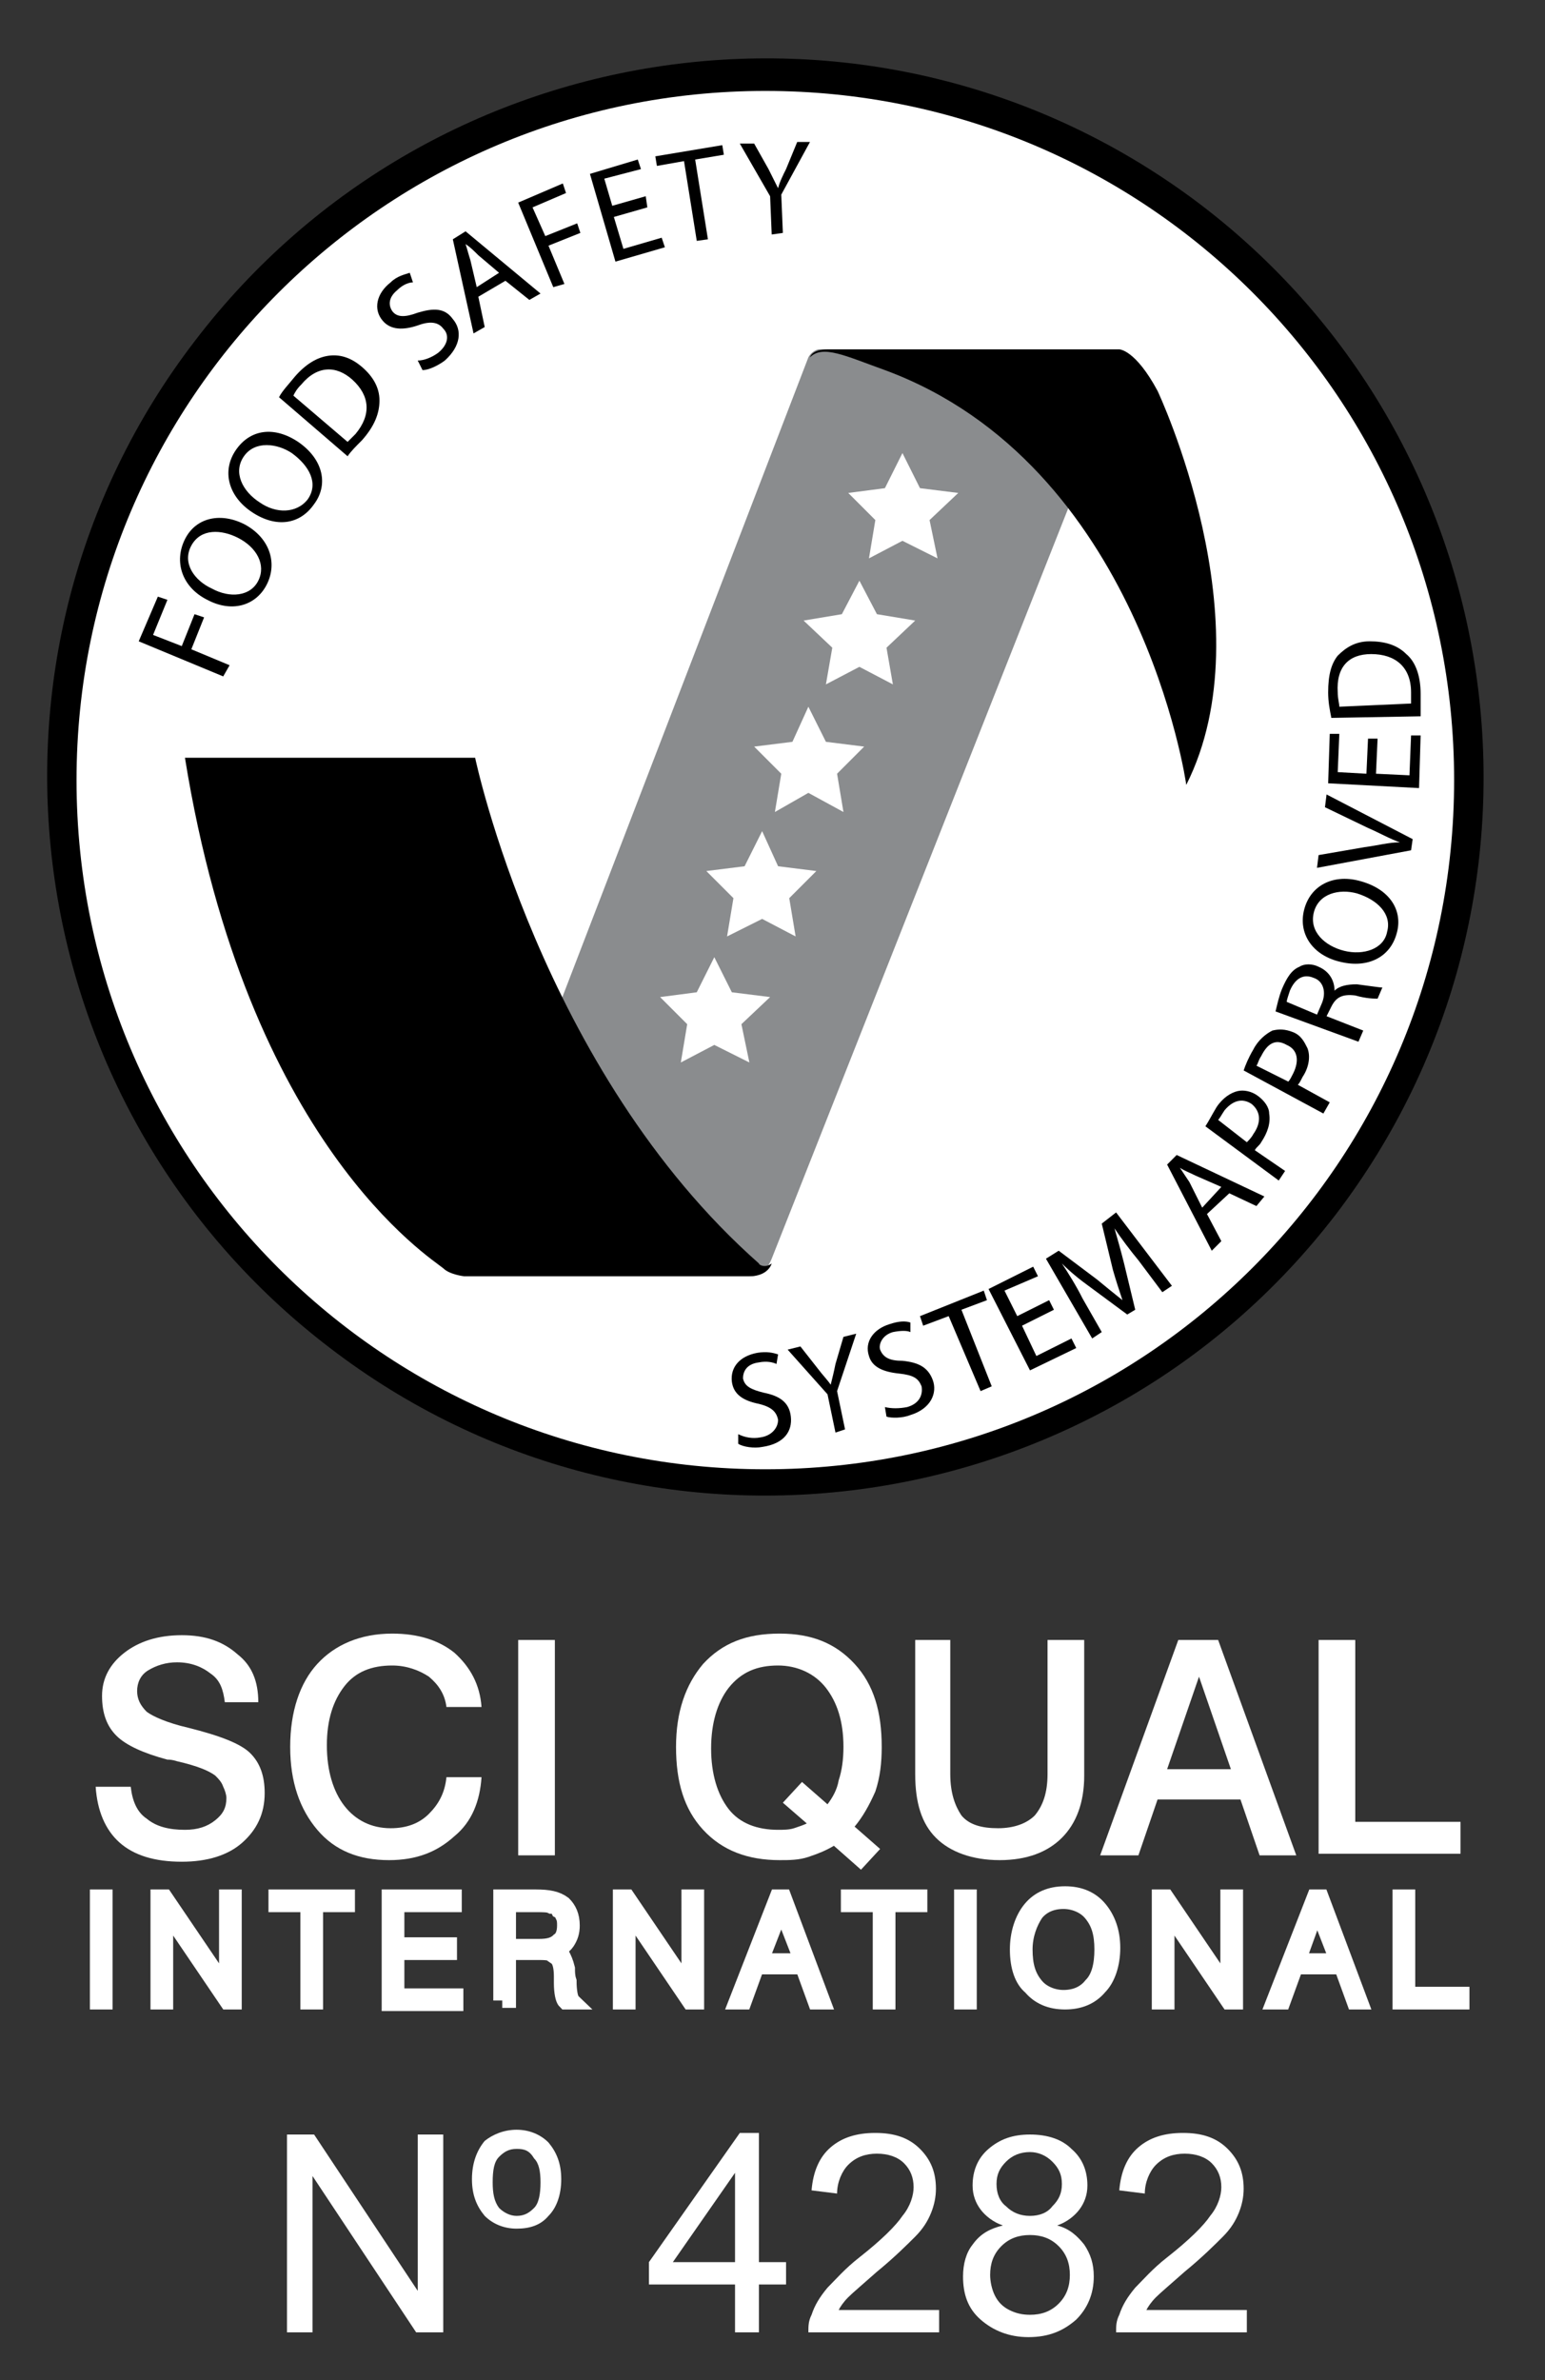 <svg xmlns="http://www.w3.org/2000/svg" xmlns:xlink="http://www.w3.org/1999/xlink" id="Layer_1" x="0px" y="0px" viewBox="0 0 96.9 149.2" style="enable-background:new 0 0 96.9 149.2;" xml:space="preserve"><rect x="0" y="0" width="96.9" height="149.2" fill="#333333" stroke="none"/><style type="text/css">	.st0{fill:#FFFFFF;}	.st1{fill:#FFFFFF;stroke:#FFFFFF;stroke-width:1.123;}	.st2{fill:#FFFFFF;stroke:#FFFFFF;stroke-width:1.123;stroke-miterlimit:3;}	.st3{fill:#FFFFFF;stroke:#FFFFFF;stroke-width:1.123;stroke-miterlimit:2;}	.st4{fill:#8A8C8E;}</style><g>	<path class="st0" d="M16.2,106.7l-2.1,0c-0.1-0.8-0.3-1.4-0.9-1.8c-0.5-0.4-1.2-0.7-2.1-0.7c-0.7,0-1.3,0.2-1.8,0.5  c-0.5,0.3-0.7,0.8-0.7,1.3c0,0.5,0.2,0.9,0.6,1.3c0.4,0.3,1.3,0.7,2.6,1c2,0.5,3.3,1,3.9,1.6c0.6,0.6,0.9,1.4,0.9,2.5  c0,1.3-0.5,2.3-1.4,3.1c-0.9,0.8-2.2,1.2-3.8,1.2c-1.7,0-3-0.4-3.9-1.2c-0.9-0.8-1.4-2-1.5-3.5h2.2c0.1,0.9,0.4,1.6,1,2  c0.6,0.5,1.4,0.7,2.4,0.7c0.8,0,1.4-0.2,1.9-0.6c0.5-0.4,0.7-0.8,0.7-1.4c0-0.2-0.1-0.5-0.2-0.7c-0.1-0.3-0.3-0.5-0.5-0.7  c-0.4-0.3-1.1-0.6-2.4-0.9c-0.3-0.1-0.5-0.1-0.6-0.1c-1.5-0.4-2.6-0.9-3.2-1.5c-0.6-0.6-0.9-1.4-0.9-2.5c0-1.1,0.5-2,1.4-2.7  c0.9-0.7,2.1-1.1,3.6-1.1c1.5,0,2.6,0.4,3.5,1.2C15.8,104.4,16.2,105.4,16.2,106.7z"></path>	<path class="st0" d="M30.2,107H28c-0.1-0.8-0.5-1.4-1.1-1.9c-0.6-0.4-1.4-0.7-2.3-0.7c-1.3,0-2.3,0.4-3,1.3  c-0.7,0.9-1.1,2.1-1.1,3.7c0,1.6,0.4,2.9,1.1,3.8c0.7,0.9,1.7,1.4,2.9,1.4c1,0,1.8-0.3,2.4-0.9c0.6-0.6,1-1.3,1.1-2.3h2.2  c-0.1,1.5-0.6,2.8-1.7,3.7c-1.1,1-2.4,1.5-4.1,1.5c-1.9,0-3.4-0.6-4.5-1.9c-1.1-1.3-1.7-3-1.7-5.2c0-2.2,0.6-4,1.7-5.2  c1.1-1.2,2.7-1.9,4.7-1.9c1.6,0,2.9,0.4,3.9,1.2C29.5,104.5,30.1,105.6,30.2,107z"></path>	<path class="st0" d="M32.5,102.8h2.3v13.5h-2.3V102.8z"></path>	<path class="st0" d="M53.6,114.5l1.6,1.4l-1.2,1.3l-1.7-1.5c-0.5,0.3-1,0.5-1.6,0.7c-0.6,0.2-1.2,0.2-1.8,0.2c-2,0-3.6-0.6-4.8-1.9  c-1.2-1.3-1.7-3-1.7-5.2c0-2.2,0.6-3.9,1.7-5.2c1.2-1.3,2.7-1.9,4.8-1.9c2,0,3.5,0.6,4.7,1.9c1.2,1.3,1.7,3,1.7,5.2  c0,1-0.1,1.9-0.4,2.8C54.5,113.2,54.1,113.9,53.6,114.5z M51.9,113.1c0.3-0.4,0.6-0.9,0.7-1.5c0.2-0.6,0.3-1.3,0.3-2.1  c0-1.6-0.4-2.8-1.1-3.7c-0.7-0.9-1.8-1.4-3-1.4c-1.3,0-2.3,0.4-3.1,1.4c-0.7,0.9-1.1,2.2-1.1,3.8c0,1.6,0.4,2.9,1.1,3.8  c0.7,0.9,1.8,1.3,3.1,1.3c0.3,0,0.7,0,1-0.1c0.3-0.1,0.6-0.2,0.8-0.3l-1.5-1.3l1.2-1.3L51.9,113.1z"></path>	<path class="st0" d="M57.4,102.8h2.2v8.4c0,1.2,0.3,2,0.7,2.6c0.5,0.6,1.3,0.8,2.3,0.8c1,0,1.8-0.3,2.3-0.8  c0.5-0.6,0.8-1.4,0.8-2.6v-8.4H68v8.5c0,1.7-0.5,3-1.4,3.9c-0.9,0.9-2.2,1.4-3.9,1.4c-1.7,0-3.1-0.5-4-1.4c-0.9-0.9-1.3-2.2-1.3-4  V102.8z"></path>	<path class="st0" d="M73.9,102.8h2.5l4.9,13.5H79l-1.2-3.5h-5.2l-1.2,3.5H69L73.9,102.8z M75.2,105.1l-2,5.8h4L75.2,105.1z"></path>	<path class="st0" d="M82.8,102.8H85v11.4h6.6v2h-8.9V102.8z"></path>	<rect x="6.2" y="119" class="st1" width="0.3" height="6.4"></rect>	<polygon class="st2" points="14.3,119 14.3,124.9 10.3,119 10,119 10,125.4 10.3,125.4 10.3,119.5 14.3,125.4 14.6,125.4 14.6,119    "></polygon>	<path class="st1" d="M19.4,125.4v-6.1h-2V119h4.3v0.3h-2v6.1H19.4z"></path>	<path class="st1" d="M24.5,125.4V119h3.9v0.3h-3.6v2.7h3.3v0.3h-3.3v2.9h3.7v0.3H24.5z"></path>	<path class="st1" d="M31.5,125.4V119h2.1c0.8,0,1.3,0.1,1.7,0.4c0.3,0.3,0.5,0.7,0.5,1.3c0,0.4-0.1,0.7-0.3,1  c-0.2,0.3-0.5,0.4-0.9,0.6c0.3,0.1,0.5,0.2,0.6,0.3c0.1,0.2,0.2,0.4,0.3,0.8c0,0.2,0,0.5,0.1,0.8c0,0.6,0.1,1.1,0.2,1.2h-0.3  c-0.1-0.1-0.2-0.5-0.2-1.1c0-0.1,0-0.2,0-0.2c0,0,0-0.1,0-0.2c0-0.6-0.1-1-0.3-1.2c-0.1-0.1-0.3-0.2-0.4-0.3  c-0.2-0.1-0.5-0.1-0.8-0.1h-2v3H31.5z M31.8,122.1h2c0.6,0,1-0.1,1.3-0.4c0.3-0.2,0.4-0.6,0.4-1c0-0.2,0-0.4-0.1-0.6  c-0.1-0.2-0.1-0.3-0.3-0.4c-0.1-0.2-0.3-0.3-0.5-0.3c-0.2-0.1-0.5-0.1-1-0.1h-1.8V122.1z"></path>	<path class="st2" d="M39,125.4V119h0.3l4,5.9V119h0.3v6.4h-0.3l-4-5.9v5.9H39z"></path>	<path class="st3" d="M46.3,125.4l2.5-6.4h0.3l2.4,6.4h-0.3l-0.8-2.2h-3l-0.8,2.2H46.3z M47.6,123h2.8l-1.4-3.6L47.6,123z"></path>	<path class="st1" d="M55.3,125.4v-6.1h-2V119h4.3v0.3h-2v6.1H55.3z"></path>	<path class="st1" d="M60.4,125.4V119h0.3v6.4H60.4z"></path>	<path class="st1" d="M63.9,122.2c0-1,0.3-1.9,0.8-2.5c0.5-0.6,1.2-0.9,2.1-0.9c0.9,0,1.6,0.3,2.1,0.9c0.5,0.6,0.8,1.4,0.8,2.4  c0,1-0.3,1.9-0.8,2.4c-0.5,0.6-1.2,0.9-2.1,0.9c-0.9,0-1.6-0.3-2.1-0.9C64.2,124.1,63.9,123.3,63.9,122.2z M64.2,122.2  c0,1,0.2,1.7,0.7,2.3c0.4,0.5,1.1,0.8,1.8,0.8c0.8,0,1.4-0.3,1.8-0.8c0.5-0.5,0.7-1.3,0.7-2.3c0-1-0.2-1.7-0.7-2.3  c-0.4-0.5-1.1-0.8-1.8-0.8c-0.8,0-1.4,0.3-1.8,0.8C64.5,120.5,64.2,121.3,64.2,122.2z"></path>	<path class="st2" d="M72.8,125.4V119h0.3l4,5.9V119h0.3v6.4h-0.3l-4-5.9v5.9H72.8z"></path>	<path class="st3" d="M80,125.4l2.5-6.4h0.3l2.4,6.4H85l-0.8-2.2h-3l-0.8,2.2H80z M81.3,123H84l-1.4-3.6L81.3,123z"></path>	<path class="st1" d="M87.9,125.4V119h0.3v6.1h3.4v0.3H87.9z"></path>	<path d="M20.7,84.5C0.9,69.4-2.9,41.1,12.2,21.4C27.3,1.6,55.6-2.2,75.4,12.9C95.1,28,98.9,56.3,83.8,76.1  C68.7,95.8,40.4,99.6,20.7,84.5z"></path>	<path class="st0" d="M91.2,48.9c0,23.9-19.3,43.2-43.2,43.2c-23.9,0-43.2-19.3-43.2-43.2C4.8,25,24.2,5.7,48,5.7  C71.9,5.7,91.2,25,91.2,48.9z"></path>	<path class="st4" d="M48.4,78.9L70.5,23L70,21.9l-18.7,0c-0.3,0.1-0.5,0.3-0.6,0.5L29,78.8l0.5,1.2l17.6,0  C47.8,80,48.2,79.4,48.4,78.9z"></path>	<path d="M55.5,23.2c-2.5-0.9-3.9-1.6-4.7-0.8c0,0,0.1-0.5,1.1-0.5h18.3c0,0,1,0,2.4,2.6c0,0,6.9,14.6,1.8,24.7  C74.4,49.1,71.5,29.1,55.5,23.2z"></path>	<path d="M48.4,79.2c0,0-0.2,0.8-1.4,0.8H29.1c0,0-0.9-0.1-1.3-0.5c-0.7-0.6-12.3-7.8-16.2-32l18.2,0c0,0,4.1,19.6,17.8,31.7  C47.6,79.3,48,79.5,48.4,79.2z"></path>	<polygon class="st0" points="44.8,60 45.9,62.2 48.3,62.5 46.5,64.2 47,66.6 44.8,65.5 42.7,66.6 43.1,64.2 41.4,62.5 43.7,62.2    "></polygon>	<polygon class="st0" points="47.8,52.1 48.8,54.3 51.2,54.6 49.5,56.3 49.9,58.7 47.8,57.6 45.6,58.7 46,56.3 44.3,54.6 46.7,54.3    "></polygon>	<polygon class="st0" points="50.7,44.3 51.8,46.5 54.2,46.8 52.5,48.5 52.9,50.9 50.7,49.7 48.6,50.9 49,48.5 47.3,46.8 49.7,46.5    "></polygon>	<polygon class="st0" points="53.9,36.4 55,38.5 57.4,38.9 55.6,40.6 56,42.9 53.9,41.8 51.8,42.9 52.2,40.6 50.4,38.9 52.8,38.5    "></polygon>	<polygon class="st0" points="56.6,28.4 57.7,30.6 60.1,30.9 58.3,32.6 58.8,35 56.6,33.9 54.5,35 54.9,32.6 53.2,30.9 55.5,30.6    "></polygon>	<g>		<path d="M8.7,40.2l1.2-2.8l0.6,0.2l-0.9,2.2l1.8,0.7l0.8-2l0.6,0.2l-0.8,2l2.4,1L14,42.4L8.7,40.2z"></path>		<path d="M16.7,36.7C16,38,14.5,38.4,13,37.6c-1.6-0.8-2.1-2.4-1.4-3.8c0.7-1.4,2.3-1.7,3.8-0.9C17,33.8,17.4,35.4,16.7,36.7   L16.7,36.7z M16.2,36.4c0.5-1-0.1-2.1-1.3-2.7c-1-0.5-2.3-0.6-2.9,0.5c-0.6,1.1,0.2,2.2,1.3,2.7C14.4,37.5,15.7,37.4,16.2,36.4   L16.2,36.4z"></path>		<path d="M19.7,31.6c-0.9,1.3-2.4,1.5-3.9,0.5c-1.5-1-1.9-2.6-1-3.9c0.9-1.3,2.4-1.5,3.9-0.5C20.3,28.8,20.6,30.4,19.7,31.6   L19.7,31.6z M19.3,31.3c0.7-1,0.1-2.1-1-2.9c-0.9-0.6-2.3-0.8-3,0.2c-0.7,1-0.1,2.2,1,2.9C17.3,32.2,18.6,32.2,19.3,31.3   L19.3,31.3z"></path>		<path d="M17.5,24.9c0.2-0.4,0.6-0.8,1-1.3c0.7-0.8,1.4-1.2,2.1-1.3c0.7-0.1,1.4,0.1,2.1,0.7c0.7,0.6,1.1,1.3,1.1,2.1   c0,0.8-0.3,1.6-1.1,2.5c-0.4,0.4-0.7,0.7-0.9,1L17.5,24.9z M21.8,27.7c0.1-0.1,0.3-0.3,0.5-0.5c1-1.2,0.9-2.4-0.2-3.4   c-1-0.9-2.2-0.9-3.2,0.3c-0.3,0.3-0.4,0.5-0.5,0.7L21.8,27.7z"></path>		<path d="M26.2,22.6c0.4,0,0.9-0.2,1.3-0.5c0.6-0.5,0.7-1.1,0.3-1.5c-0.3-0.4-0.8-0.5-1.6-0.2c-0.9,0.3-1.7,0.3-2.2-0.3   c-0.6-0.7-0.4-1.7,0.5-2.4c0.4-0.4,0.9-0.5,1.2-0.6l0.2,0.6c-0.2,0-0.6,0.1-1,0.5c-0.6,0.5-0.5,1-0.3,1.3c0.3,0.4,0.8,0.4,1.6,0.1   c1-0.3,1.7-0.3,2.2,0.4c0.6,0.7,0.5,1.7-0.5,2.6c-0.4,0.3-1,0.6-1.4,0.6L26.2,22.6z"></path>		<path d="M30,18.6l0.4,1.9l-0.7,0.4l-1.3-5.9l0.8-0.5l4.7,3.9l-0.7,0.4l-1.5-1.2L30,18.6z M31.3,17.1L30,16   c-0.3-0.3-0.5-0.5-0.8-0.7l0,0c0.1,0.3,0.2,0.7,0.3,1l0.4,1.7L31.3,17.1z"></path>		<path d="M32.5,12.7l2.8-1.2l0.2,0.6L33.4,13l0.8,1.8l2-0.8l0.2,0.6l-2,0.8l1,2.4L34.7,18L32.5,12.7z"></path>		<path d="M40.6,13l-2.1,0.6l0.6,2l2.4-0.7l0.2,0.6l-3.1,0.9l-1.6-5.5l3-0.9l0.2,0.6l-2.3,0.6l0.5,1.7l2.1-0.6L40.6,13z"></path>		<path d="M42.9,10.1l-1.7,0.3l-0.1-0.6l4.2-0.7l0.1,0.6L43.6,10l0.8,5l-0.7,0.1L42.9,10.1z"></path>		<path d="M48.4,14.7l-0.1-2.4L46.4,9l0.9,0l0.9,1.6c0.2,0.4,0.4,0.8,0.6,1.2h0c0.1-0.4,0.3-0.8,0.5-1.2L50,8.9l0.8,0l-1.8,3.3   l0.1,2.4L48.4,14.7z"></path>	</g>	<g>		<path d="M46.3,89.9c0.4,0.2,0.9,0.3,1.4,0.2c0.7-0.1,1.1-0.6,1.1-1.1c-0.1-0.5-0.4-0.8-1.2-1c-1-0.2-1.6-0.6-1.7-1.4   c-0.1-0.9,0.5-1.6,1.6-1.8c0.6-0.1,1,0,1.3,0.1l-0.1,0.6c-0.2-0.1-0.6-0.2-1.1-0.1c-0.8,0.1-1,0.6-1,1c0.1,0.5,0.5,0.7,1.3,0.9   c1,0.2,1.6,0.6,1.7,1.5c0.1,0.9-0.4,1.7-1.8,1.9c-0.5,0.1-1.2,0-1.5-0.2L46.3,89.9z"></path>		<path d="M52.4,89.8l-0.5-2.4l-2.5-2.8l0.8-0.2l1.1,1.4c0.3,0.4,0.6,0.7,0.8,1l0,0c0.1-0.4,0.2-0.8,0.3-1.3l0.5-1.7l0.8-0.2   l-1.2,3.6l0.5,2.4L52.4,89.8z"></path>		<path d="M55.5,88.2c0.4,0.1,0.9,0.1,1.4,0c0.7-0.2,1-0.7,0.9-1.3c-0.2-0.5-0.5-0.7-1.4-0.8c-1-0.1-1.7-0.4-1.9-1.1   c-0.3-0.9,0.3-1.7,1.3-2c0.6-0.2,1-0.2,1.3-0.1l0,0.6c-0.2-0.1-0.6-0.1-1.1,0c-0.7,0.2-0.9,0.8-0.8,1.1c0.2,0.5,0.6,0.7,1.4,0.7   c1,0.1,1.6,0.4,1.9,1.2c0.3,0.8-0.1,1.8-1.4,2.2c-0.5,0.2-1.2,0.2-1.5,0.1L55.5,88.2z"></path>		<path d="M59.5,82.5l-1.6,0.6l-0.2-0.6l4-1.6l0.2,0.6l-1.6,0.6l1.9,4.8l-0.7,0.3L59.5,82.5z"></path>		<path d="M66.1,82.1l-2,1l0.9,1.9l2.2-1.1l0.3,0.6l-2.9,1.4l-2.6-5.1l2.8-1.4l0.3,0.6L63,80.9l0.8,1.6l2-1L66.1,82.1z"></path>		<path d="M71.4,79c-0.5-0.6-1.1-1.4-1.5-2l0,0c0.2,0.7,0.4,1.4,0.6,2.2l0.7,2.9l-0.5,0.3l-2.3-1.7c-0.7-0.5-1.3-1-1.8-1.5l0,0   c0.4,0.6,0.9,1.4,1.3,2.2l1.2,2.1l-0.6,0.4l-2.9-5l0.8-0.5l2.4,1.8c0.6,0.5,1.1,0.9,1.6,1.3l0,0c-0.2-0.6-0.4-1.2-0.6-1.9   l-0.7-2.9L70,76l3.5,4.6L72.9,81L71.4,79z"></path>		<path d="M75.7,76.1l0.9,1.7L76,78.4L73.2,73l0.6-0.6l5.5,2.6l-0.5,0.6l-1.7-0.8L75.7,76.1z M76.6,74.4L75,73.7   c-0.4-0.2-0.7-0.3-1-0.5l0,0c0.2,0.3,0.4,0.6,0.6,0.9l0.8,1.6L76.6,74.4z"></path>		<path d="M75.6,70.6c0.2-0.3,0.4-0.7,0.7-1.2c0.4-0.6,0.9-0.9,1.3-1c0.4-0.1,0.9,0,1.3,0.3c0.4,0.3,0.7,0.7,0.7,1.1   c0.1,0.6-0.1,1.2-0.5,1.8c-0.1,0.2-0.3,0.3-0.4,0.5l1.9,1.3l-0.4,0.6L75.6,70.6z M78.2,71.6c0.1-0.1,0.3-0.3,0.4-0.5   c0.5-0.7,0.5-1.4-0.1-1.9c-0.6-0.4-1.2-0.2-1.7,0.4c-0.2,0.3-0.3,0.5-0.4,0.6L78.2,71.6z"></path>		<path d="M78,67.1c0.1-0.3,0.3-0.8,0.6-1.3c0.3-0.6,0.8-1,1.2-1.2c0.4-0.1,0.8-0.1,1.3,0.1c0.5,0.2,0.7,0.6,0.9,1   c0.2,0.5,0.1,1.2-0.3,1.8c-0.1,0.2-0.2,0.4-0.3,0.5l2,1.1L83,69.8L78,67.1z M80.8,67.8c0.1-0.1,0.2-0.3,0.3-0.5   c0.4-0.8,0.3-1.5-0.4-1.8c-0.7-0.4-1.2-0.1-1.6,0.7c-0.2,0.3-0.2,0.5-0.3,0.6L80.8,67.8z"></path>		<path d="M80,63.4c0.1-0.4,0.2-0.9,0.4-1.4c0.3-0.7,0.6-1.2,1.1-1.4c0.3-0.2,0.8-0.2,1.2,0c0.7,0.3,1,0.9,1,1.5l0,0   c0.3-0.3,0.8-0.4,1.4-0.4c0.8,0.1,1.4,0.2,1.6,0.2l-0.3,0.7c-0.2,0-0.7,0-1.4-0.2c-0.8-0.1-1.2,0.1-1.5,0.7l-0.3,0.6l2.3,0.9   l-0.3,0.7L80,63.4z M82.6,63.6l0.3-0.7c0.3-0.7,0.1-1.4-0.5-1.6c-0.7-0.3-1.2,0.1-1.5,0.8c-0.1,0.3-0.2,0.6-0.2,0.7L82.6,63.6z"></path>		<path d="M87.6,58.5c-0.4,1.5-1.8,2.2-3.5,1.8c-1.8-0.4-2.7-1.8-2.3-3.3c0.4-1.5,1.8-2.2,3.4-1.8C87.2,55.7,88,57.1,87.6,58.5   L87.6,58.5z M87,58.4c0.3-1.1-0.6-2-1.9-2.4c-1.1-0.3-2.4,0-2.7,1.2c-0.3,1.2,0.7,2.1,1.9,2.4C85.5,59.9,86.8,59.5,87,58.4   L87,58.4z"></path>		<path d="M88.5,53.3l-5.9,1.1l0.1-0.8l2.9-0.5c0.8-0.1,1.5-0.3,2.2-0.3l0,0c-0.6-0.2-1.3-0.6-2-0.9l-2.7-1.3l0.1-0.8l5.4,2.8   L88.5,53.3z"></path>		<path d="M86.4,46.3l-0.1,2.2l2.1,0.1l0.1-2.5l0.6,0L89,49.4l-5.7-0.3l0.1-3.1l0.6,0l-0.1,2.4l1.8,0.1l0.1-2.2L86.4,46.3z"></path>		<path d="M83.5,45c-0.1-0.5-0.2-1-0.2-1.6c0-1.1,0.2-1.8,0.6-2.3c0.5-0.5,1.1-0.9,2-0.9c0.9,0,1.7,0.2,2.3,0.8   c0.6,0.5,0.9,1.4,0.9,2.5c0,0.5,0,1,0,1.4L83.5,45z M88.5,44.1c0-0.2,0-0.5,0-0.7c0-1.6-1-2.4-2.5-2.4c-1.4,0-2.2,0.8-2.1,2.4   c0,0.4,0.1,0.7,0.1,0.9L88.5,44.1z"></path>	</g>	<g>		<path class="st0" d="M18,146.2v-12.4h1.7l6.5,9.8v-9.8h1.6v12.4h-1.7l-6.5-9.8v9.8H18z"></path>		<path class="st0" d="M32.4,133.5c0.8,0,1.5,0.3,2,0.8c0.5,0.6,0.8,1.3,0.8,2.3c0,1-0.3,1.8-0.8,2.3c-0.5,0.6-1.2,0.8-2,0.8   c-0.8,0-1.5-0.3-2-0.8c-0.5-0.6-0.8-1.3-0.8-2.3c0-1,0.3-1.8,0.8-2.4C30.9,133.8,31.6,133.5,32.4,133.5z M32.4,134.7   c-0.5,0-0.8,0.2-1.1,0.5c-0.3,0.3-0.4,0.8-0.4,1.6c0,0.7,0.1,1.2,0.4,1.6c0.3,0.3,0.7,0.5,1.1,0.5c0.5,0,0.8-0.2,1.1-0.5   c0.3-0.3,0.4-0.9,0.4-1.6c0-0.7-0.1-1.2-0.4-1.5C33.2,134.8,32.9,134.7,32.4,134.7z"></path>		<path class="st0" d="M46.1,146.2v-3h-5.4v-1.4l5.7-8.1h1.2v8.1h1.7v1.4h-1.7v3H46.1z M46.1,141.8v-5.6l-3.9,5.6H46.1z"></path>		<path class="st0" d="M58.9,144.7v1.5h-8.2c0-0.4,0-0.7,0.2-1.1c0.2-0.6,0.5-1.1,1-1.7c0.5-0.5,1.1-1.2,2-1.9   c1.4-1.1,2.3-2,2.7-2.6c0.5-0.6,0.7-1.3,0.7-1.8c0-0.6-0.2-1.1-0.6-1.5c-0.4-0.4-1-0.6-1.7-0.6c-0.7,0-1.3,0.2-1.8,0.7   c-0.4,0.4-0.7,1.1-0.7,1.8l-1.6-0.2c0.1-1.2,0.5-2.1,1.2-2.7c0.7-0.6,1.6-0.9,2.8-0.9c1.2,0,2.1,0.3,2.8,1c0.7,0.7,1,1.5,1,2.5   c0,0.5-0.1,1-0.3,1.5c-0.2,0.5-0.5,1-1,1.5c-0.5,0.5-1.3,1.3-2.4,2.2c-0.9,0.8-1.5,1.3-1.8,1.6c-0.3,0.3-0.5,0.6-0.6,0.8H58.9z"></path>		<path class="st0" d="M62.9,139.5c-0.6-0.2-1.1-0.6-1.4-1c-0.3-0.4-0.5-0.9-0.5-1.5c0-0.9,0.3-1.7,1-2.3c0.7-0.6,1.5-0.9,2.6-0.9   c1.1,0,2,0.3,2.6,0.9c0.7,0.6,1,1.4,1,2.3c0,0.6-0.2,1.1-0.5,1.5c-0.3,0.4-0.8,0.8-1.4,1c0.8,0.2,1.3,0.7,1.7,1.2   c0.4,0.6,0.6,1.2,0.6,2c0,1.1-0.4,2-1.1,2.7c-0.8,0.7-1.7,1.1-3,1.1c-1.2,0-2.2-0.4-3-1.1c-0.8-0.7-1.1-1.6-1.1-2.7   c0-0.8,0.2-1.5,0.6-2C61.5,140,62.1,139.7,62.9,139.5z M62.1,142.6c0,0.4,0.1,0.9,0.3,1.3c0.2,0.4,0.5,0.7,0.9,0.9   c0.4,0.2,0.8,0.3,1.3,0.3c0.7,0,1.3-0.2,1.8-0.7c0.5-0.5,0.7-1.1,0.7-1.8c0-0.7-0.2-1.3-0.7-1.8c-0.5-0.5-1.1-0.7-1.8-0.7   c-0.7,0-1.3,0.2-1.8,0.7C62.3,141.3,62.1,141.9,62.1,142.6z M62.5,136.9c0,0.6,0.2,1.1,0.6,1.4c0.4,0.4,0.9,0.6,1.5,0.6   c0.6,0,1.1-0.2,1.4-0.6c0.4-0.4,0.6-0.8,0.6-1.4c0-0.6-0.2-1-0.6-1.4c-0.4-0.4-0.9-0.6-1.4-0.6c-0.6,0-1.1,0.2-1.5,0.6   C62.7,135.9,62.5,136.3,62.5,136.9z"></path>		<path class="st0" d="M78.2,144.7v1.5H70c0-0.4,0-0.7,0.2-1.1c0.2-0.6,0.5-1.1,1-1.7c0.5-0.5,1.1-1.2,2-1.9c1.4-1.1,2.3-2,2.7-2.6   c0.5-0.6,0.7-1.3,0.7-1.8c0-0.6-0.2-1.1-0.6-1.5c-0.4-0.4-1-0.6-1.7-0.6c-0.7,0-1.3,0.2-1.8,0.7c-0.4,0.4-0.7,1.1-0.7,1.8   l-1.6-0.2c0.1-1.2,0.5-2.1,1.2-2.7c0.7-0.6,1.6-0.9,2.8-0.9c1.2,0,2.1,0.3,2.8,1c0.7,0.7,1,1.5,1,2.5c0,0.5-0.1,1-0.3,1.5   c-0.2,0.5-0.5,1-1,1.5c-0.5,0.5-1.3,1.3-2.4,2.2c-0.9,0.8-1.5,1.3-1.8,1.6c-0.3,0.3-0.5,0.6-0.6,0.8H78.2z"></path>	</g></g></svg>